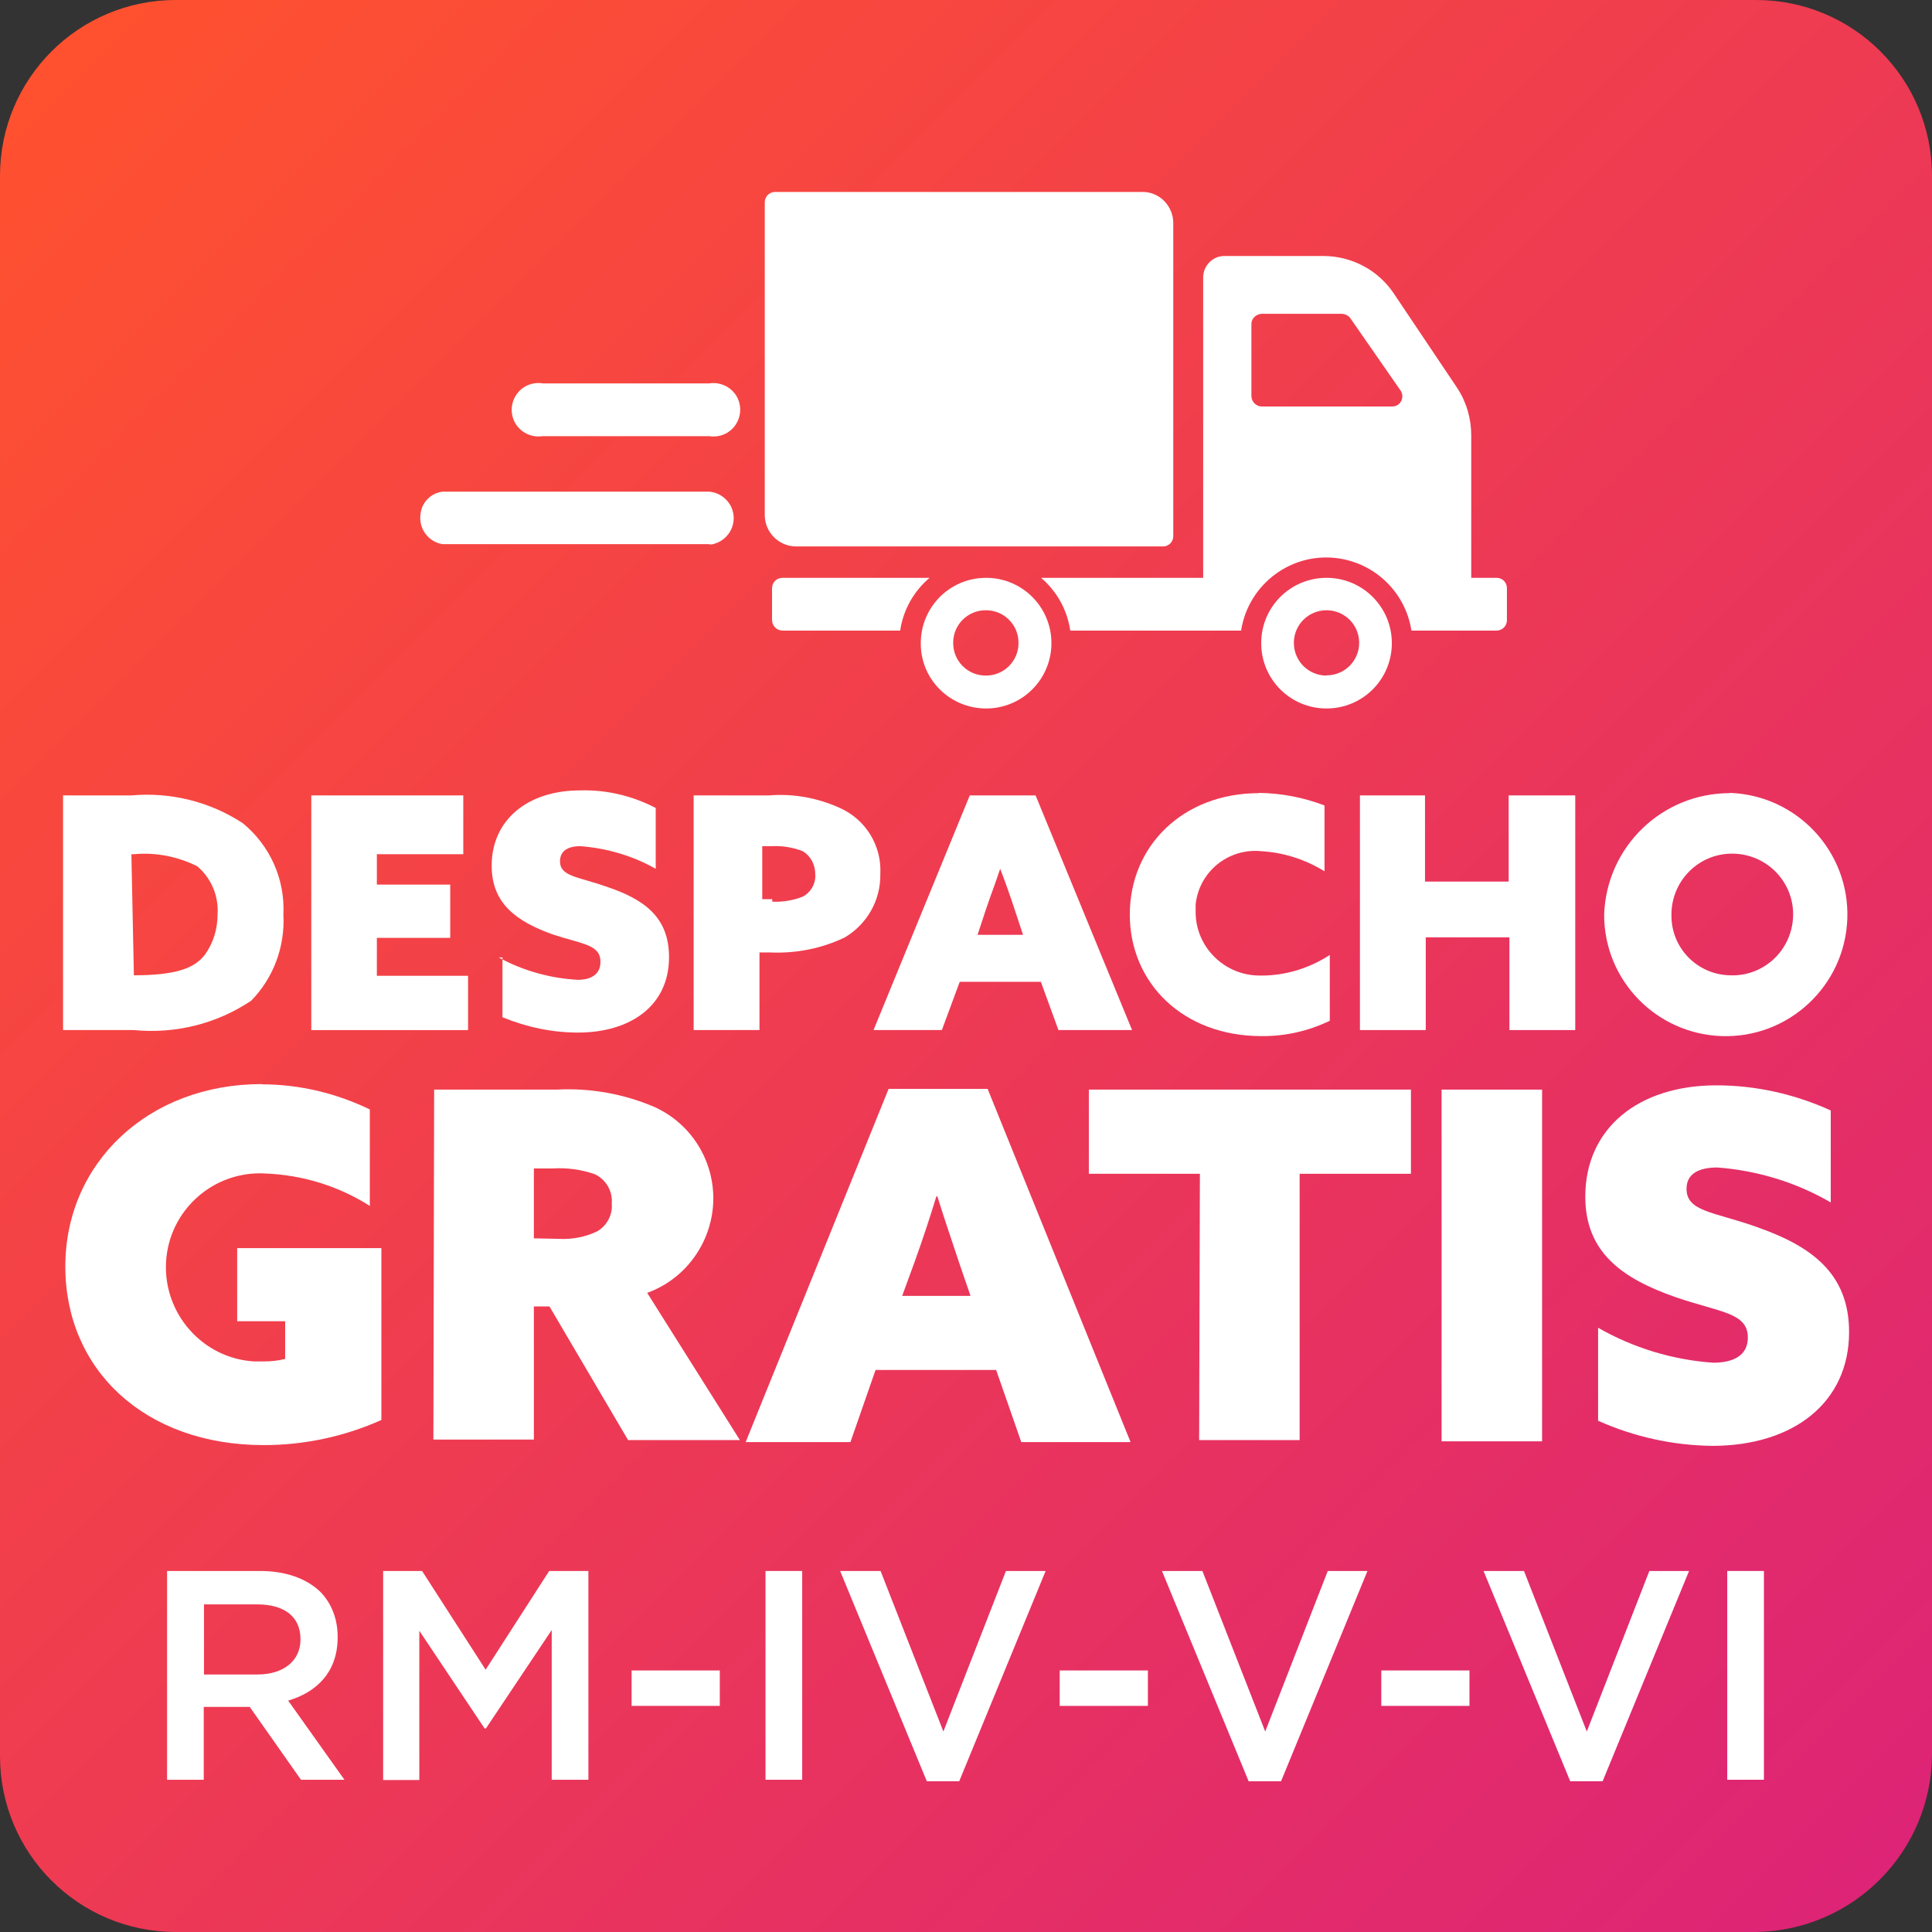 <?xml version="1.0" encoding="UTF-8"?>
<svg id="Capa_2" data-name="Capa 2" xmlns="http://www.w3.org/2000/svg" width="27.13mm" height="27.13mm" xmlns:xlink="http://www.w3.org/1999/xlink" viewBox="0 0 76.9 76.9">
  <rect x="0" y="0" width="76.9" height="76.9" fill="#333333" stroke="none"/>
  <defs>
    <style>
      .cls-1 {
        fill: #fff;
      }

      .cls-2 {
        fill: url(#Degradado_sin_nombre);
      }
    </style>
    <linearGradient id="Degradado_sin_nombre" data-name="Degradado sin nombre" x1="2.05" y1="716.05" x2="74.82" y2="788.82" gradientTransform="translate(0 -714)" gradientUnits="userSpaceOnUse">
      <stop offset="0" stop-color="#ff512f"/>
      <stop offset="1" stop-color="#dd2476"/>
    </linearGradient>
  </defs>
  <g id="Capa_1-2" data-name="Capa 1-2">
    <g id="Capa_2-2" data-name="Capa 2-2">
      <g id="Capa_1-2-2" data-name="Capa 1-2">
        <path class="cls-2" d="m69.9,76.9H7c-3.87,0-7-3.13-7-7V7C0,3.13,3.13,0,7,0h62.9c3.87,0,7,3.13,7,7h0v62.8c0,3.88-3.12,7.04-7,7.1Z"/>
        <path class="cls-1" d="m10.42,43.16c1.49,0,2.96.35,4.3,1v3.84c-1.24-.79-2.67-1.23-4.14-1.29-2.07-.13-3.85,1.45-3.97,3.51s1.45,3.85,3.51,3.97h.38c.29,0,.57-.03.85-.1v-1.5h-1.91v-2.91h5.74v6.84c-1.47.66-3.07,1-4.68,1-4.74,0-7.9-3-7.9-7.11s3.29-7.26,7.82-7.26h0Z"/>
        <path class="cls-1" d="m17.28,43.37h4.88c1.34-.07,2.68.17,3.91.7,2.01.93,2.88,3.3,1.95,5.31-.45.97-1.26,1.72-2.26,2.08l3.69,5.86h-4.45l-3.13-5.32h-.62v5.3h-4s.03-13.93.03-13.93Zm4.95,5.94c.54.03,1.08-.07,1.56-.31.38-.23.6-.66.56-1.1.04-.49-.23-.95-.67-1.16-.54-.19-1.12-.27-1.7-.23h-.73v2.78s.98.02.98.02Z"/>
        <path class="cls-1" d="m47.76,46.72h-4.42v-3.35h12.82v3.35h-4.43v10.6h-4s.03-10.6.03-10.6Z"/>
        <path class="cls-1" d="m57.38,43.37h4v14h-4v-14Z"/>
        <path class="cls-1" d="m63.61,52.85c1.4.8,2.97,1.28,4.58,1.39.81,0,1.38-.29,1.38-1,0-1-1.11-1-2.88-1.61-2.12-.74-3.59-1.78-3.59-4,0-2.71,2.1-4.43,5.22-4.43,1.57,0,3.12.35,4.55,1v3.66c-1.38-.8-2.92-1.27-4.51-1.39-.73,0-1.23.24-1.23.85,0,.91,1.08.91,2.77,1.51,2.18.76,3.7,1.84,3.7,4.19,0,2.81-2.22,4.53-5.45,4.53-1.57-.02-3.11-.36-4.54-1,0,0,0-3.7,0-3.7Z"/>
        <path class="cls-1" d="m2.51,31.66h2.72c1.56-.14,3.13.25,4.44,1.11,1.08.89,1.68,2.23,1.61,3.63.07,1.27-.39,2.52-1.28,3.43-1.37.92-3.02,1.33-4.67,1.17h-2.82v-9.34Zm2.82,7.16c1.72,0,2.42-.3,2.82-.81.34-.47.51-1.03.51-1.61.05-.73-.25-1.45-.81-1.92-.78-.39-1.65-.56-2.52-.48h-.1l.1,4.84v-.02Z"/>
        <path class="cls-1" d="m12.39,31.66h6.05v2.34h-3.44v1.21h2.92v2.12h-2.92v1.51h3.63v2.16h-6.24s0-9.34,0-9.34Z"/>
        <path class="cls-1" d="m19.85,38.11c.97.53,2.05.83,3.15.89.5,0,.9-.2.9-.71,0-.7-.7-.7-1.91-1.1-1.41-.51-2.42-1.21-2.42-2.73,0-1.81,1.41-3,3.53-3,1.04-.03,2.08.22,3,.7v2.42c-.92-.52-1.95-.82-3-.9-.51,0-.81.2-.81.6,0,.61.71.61,1.81,1,1.52.5,2.53,1.21,2.53,2.82,0,1.92-1.52,3-3.63,3-1.03,0-2.05-.22-3-.61v-2.38s-.15,0-.15,0Z"/>
        <path class="cls-1" d="m27.61,31.66h3c.97-.08,1.94.1,2.82.5,1.03.46,1.67,1.5,1.61,2.63.02,1.03-.52,1.99-1.41,2.52-.93.45-1.97.65-3,.6h-.4v3.09h-2.62v-9.34Zm3.13,4.23c.41.02.83-.05,1.21-.2.33-.17.53-.53.5-.9,0-.37-.18-.72-.5-.91-.38-.15-.8-.22-1.21-.2h-.4v2.11h.4v.1Z"/>
        <path class="cls-1" d="m38.6,31.66h2.62l3.84,9.34h-2.93l-.7-1.92h-3.23l-.71,1.92h-2.72l3.83-9.34Zm1.21,2.92c-.2.61-.4,1.11-.6,1.72l-.3.91h1.81l-.3-.91c-.2-.61-.41-1.21-.61-1.72Z"/>
        <path class="cls-1" d="m50.1,31.56c.9.01,1.78.18,2.62.5v2.62c-.76-.47-1.63-.75-2.52-.8-1.31-.13-2.48.82-2.61,2.13,0,.1,0,.2,0,.29,0,1.4,1.15,2.53,2.55,2.53h.17c.93-.02,1.84-.31,2.62-.82v2.62c-.85.41-1.78.62-2.72.61-3.13,0-5.24-2.12-5.24-4.84s2.11-4.83,5.14-4.83h0Z"/>
        <path class="cls-1" d="m54,31.66h2.72v3.43h3.33v-3.43h2.65v9.34h-2.62v-3.69h-3.33v3.69h-2.62v-9.34h-.13Z"/>
        <path class="cls-1" d="m68.85,31.56c2.67.09,4.77,2.33,4.68,5s-2.33,4.77-5,4.68c-2.61-.09-4.68-2.22-4.68-4.83.09-2.7,2.3-4.84,5-4.84h0Zm0,7.26c1.34.06,2.46-.98,2.52-2.32s-.98-2.46-2.32-2.52-2.46.98-2.52,2.32v.1c-.03,1.31,1.01,2.39,2.32,2.42h0Z"/>
        <path class="cls-1" d="m35.37,43.34h3.94l5.69,14.06h-4.35l-1-2.87h-4.8l-1,2.87h-4.17l5.69-14.06Zm1.9,4.28c-.27.89-.54,1.7-.87,2.62l-.49,1.34h2.72l-.46-1.34c-.33-1-.59-1.75-.86-2.62h-.04Z"/>
        <path class="cls-1" d="m28.23,17.36h-6.63c-.58.09-1.13-.3-1.22-.88s.3-1.13.88-1.22h0c.11-.02.23-.02.34,0h6.63c.58-.09,1.13.3,1.22.88s-.3,1.13-.88,1.22c-.11.02-.23.02-.34,0Z"/>
        <path class="cls-1" d="m28.23,21.66h-10.61c-.58-.09-.97-.63-.88-1.21h0c.05-.46.42-.83.88-.88h10.61c.58.05,1.02.56.97,1.14-.04.48-.4.87-.87.96h-.1,0Z"/>
        <path class="cls-1" d="m31.15,23c-.23,0-.41.17-.42.4h0v1.28c0,.23.19.42.42.42h4.68c.12-.82.54-1.57,1.17-2.1,0,0-5.85,0-5.85,0Z"/>
        <path class="cls-1" d="m52.8,23h0c-1.44,0-2.6,1.16-2.6,2.6s1.16,2.6,2.6,2.6,2.6-1.16,2.6-2.6h0c0-1.43-1.15-2.59-2.58-2.6h-.02Zm0,3.89h0c-.72,0-1.3-.58-1.3-1.3s.58-1.3,1.3-1.3,1.3.58,1.3,1.3h0c0,.71-.58,1.29-1.29,1.29h0Z"/>
        <path class="cls-1" d="m59.56,23h-1v-5.67c0-.67-.19-1.33-.56-1.89l-2.53-3.77c-.62-.92-1.66-1.47-2.77-1.48h-3.97c-.46,0-.83.38-.84.84v11.97h-6.45c.63.54,1.04,1.28,1.16,2.1h6.8c.29-1.87,2.04-3.16,3.91-2.87,1.48.23,2.64,1.39,2.87,2.87h3.38c.23,0,.41-.17.42-.4h0v-1.29c0-.23-.18-.41-.41-.41h0Zm-3.9-6.9h0c-.07.05-.15.08-.24.08h-5.19c-.23,0-.41-.18-.42-.41v-2.87c0-.23.19-.4.42-.41h3.15c.13,0,.26.05.35.15l2,2.88c.14.18.11.44-.07.58Z"/>
        <path class="cls-1" d="m39.23,23h0c-1.44.01-2.59,1.18-2.58,2.62,0,1.44,1.18,2.59,2.62,2.58,1.43-.01,2.58-1.17,2.58-2.6s-1.15-2.59-2.58-2.6h-.07s.03,0,.03,0Zm0,3.89h0c-.72,0-1.3-.59-1.29-1.31,0-.72.59-1.3,1.31-1.29.72,0,1.3.59,1.29,1.31,0,.72-.59,1.3-1.31,1.29h-.03.03Z"/>
        <path class="cls-1" d="m31.68,21.75h14.61c.23,0,.41-.18.41-.41h0v-12.46c0-.67-.53-1.23-1.2-1.24h-14.64c-.23,0-.41.17-.42.4h0v12.46c0,.68.55,1.24,1.23,1.25h.01Z"/>
      </g>
    </g>
  </g>
  <g>
    <path class="cls-1" d="m6.65,62.53h3.7c1.04,0,1.86.31,2.4.83.44.45.69,1.07.69,1.79v.02c0,1.37-.82,2.18-1.97,2.52l2.24,3.15h-1.73l-2.04-2.9h-1.83v2.9h-1.46v-8.31Zm3.6,4.12c1.04,0,1.71-.55,1.71-1.39v-.02c0-.89-.64-1.38-1.72-1.38h-2.12v2.79h2.14Z"/>
    <path class="cls-1" d="m15.24,62.53h1.56l2.53,3.93,2.53-3.93h1.56v8.31h-1.46v-5.96l-2.62,3.92h-.05l-2.6-3.89v5.94h-1.44v-8.31Z"/>
    <path class="cls-1" d="m25.14,66.49h3.51v1.41h-3.51v-1.41Z"/>
    <path class="cls-1" d="m30.47,62.53h1.46v8.31h-1.46v-8.31Z"/>
    <path class="cls-1" d="m33.44,62.53h1.61l2.5,6.39,2.49-6.39h1.58l-3.44,8.37h-1.29l-3.45-8.37Z"/>
    <path class="cls-1" d="m42.18,66.49h3.51v1.41h-3.51v-1.41Z"/>
    <path class="cls-1" d="m46.25,62.53h1.61l2.5,6.39,2.49-6.39h1.58l-3.44,8.37h-1.29l-3.45-8.37Z"/>
    <path class="cls-1" d="m54.98,66.49h3.51v1.41h-3.51v-1.41Z"/>
    <path class="cls-1" d="m59.05,62.53h1.61l2.5,6.39,2.49-6.39h1.58l-3.44,8.37h-1.29l-3.45-8.37Z"/>
    <path class="cls-1" d="m68.75,62.53h1.46v8.31h-1.46v-8.31Z"/>
  </g>
</svg>